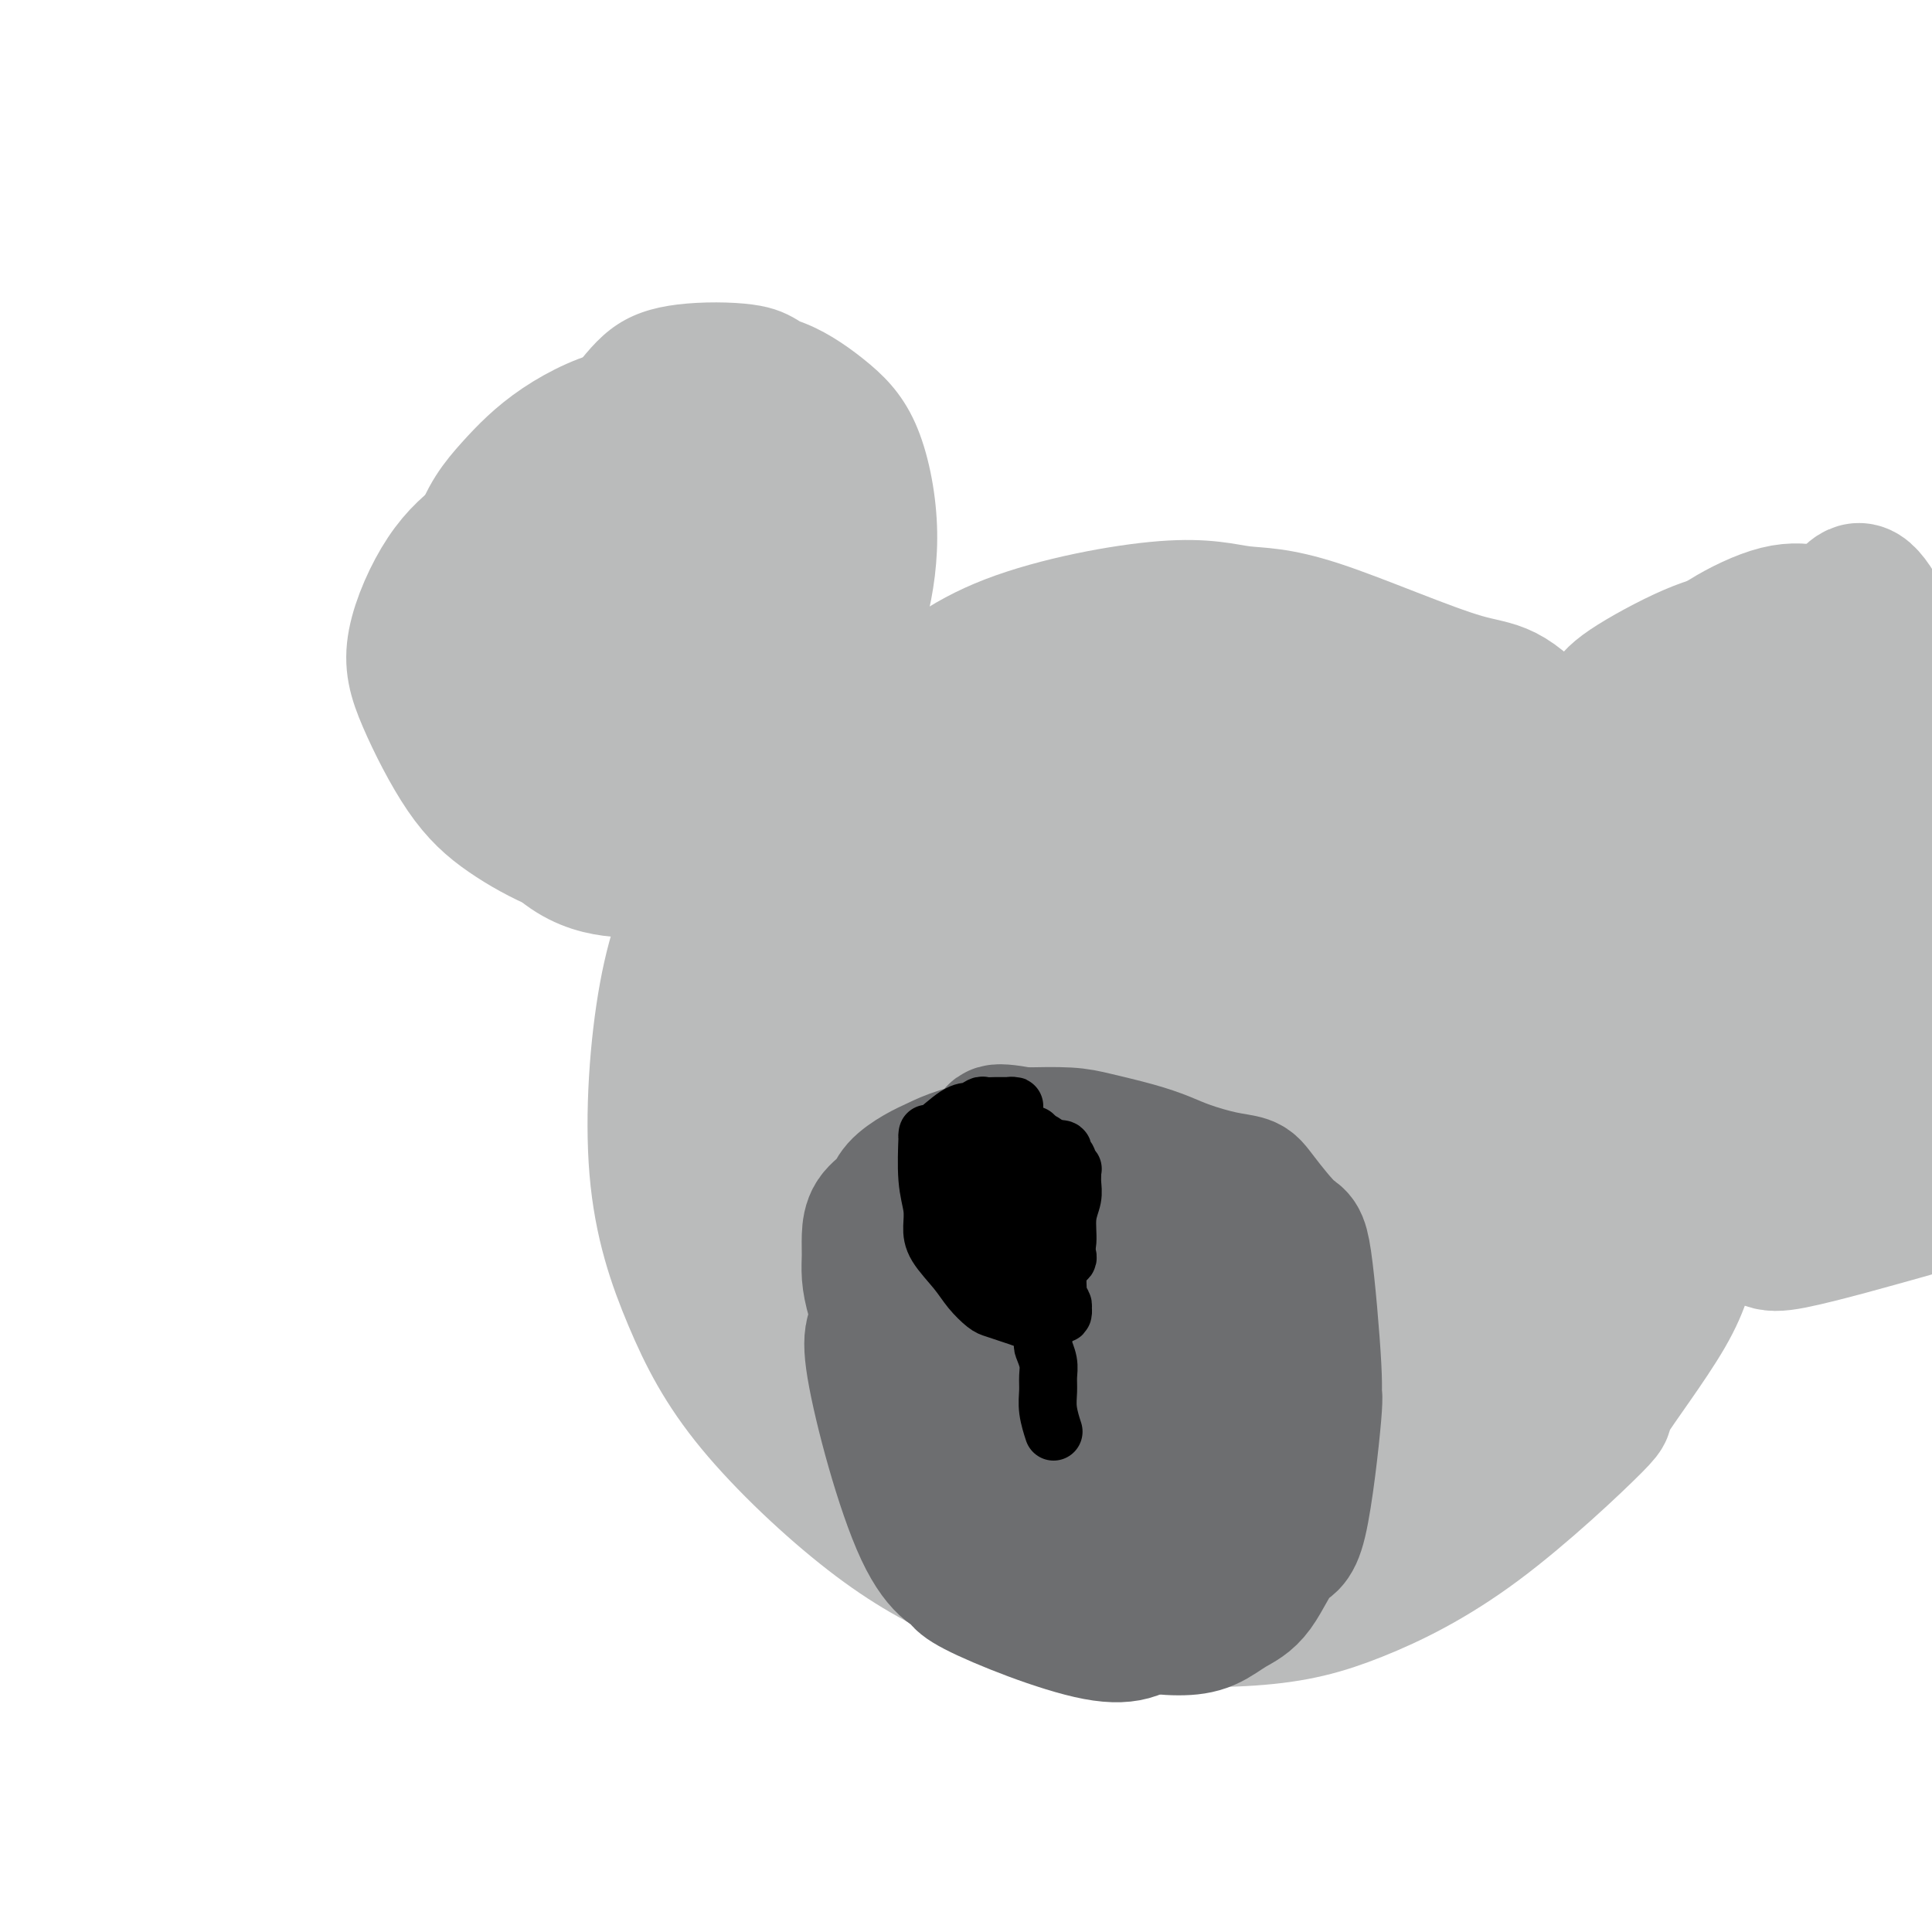 <svg viewBox='0 0 400 400' version='1.1' xmlns='http://www.w3.org/2000/svg' xmlns:xlink='http://www.w3.org/1999/xlink'><g fill='none' stroke='#BABBBB' stroke-width='12' stroke-linecap='round' stroke-linejoin='round'><path d='M172,79c-0.202,-0.365 -0.403,-0.731 -2,-2c-1.597,-1.269 -4.588,-3.442 -7,-5c-2.412,-1.558 -4.245,-2.502 -8,-3c-3.755,-0.498 -9.431,-0.551 -14,0c-4.569,0.551 -8.031,1.707 -11,4c-2.969,2.293 -5.446,5.725 -8,9c-2.554,3.275 -5.185,6.393 -7,13c-1.815,6.607 -2.815,16.703 -3,24c-0.185,7.297 0.446,11.796 2,16c1.554,4.204 4.030,8.113 8,12c3.970,3.887 9.432,7.753 14,10c4.568,2.247 8.242,2.876 12,3c3.758,0.124 7.602,-0.255 12,-2c4.398,-1.745 9.352,-4.855 13,-8c3.648,-3.145 5.990,-6.327 8,-10c2.010,-3.673 3.689,-7.839 5,-13c1.311,-5.161 2.256,-11.319 2,-18c-0.256,-6.681 -1.711,-13.886 -4,-19c-2.289,-5.114 -5.411,-8.137 -9,-11c-3.589,-2.863 -7.645,-5.565 -12,-7c-4.355,-1.435 -9.010,-1.603 -13,-2c-3.990,-0.397 -7.316,-1.024 -13,2c-5.684,3.024 -13.727,9.699 -19,16c-5.273,6.301 -7.774,12.229 -9,18c-1.226,5.771 -1.175,11.386 -1,15c0.175,3.614 0.473,5.229 3,10c2.527,4.771 7.282,12.698 11,18c3.718,5.302 6.399,7.978 10,10c3.601,2.022 8.123,3.391 12,4c3.877,0.609 7.108,0.460 11,-1c3.892,-1.460 8.446,-4.230 13,-7'/><path d='M168,155c4.112,-4.378 7.891,-11.821 10,-18c2.109,-6.179 2.546,-11.092 3,-15c0.454,-3.908 0.925,-6.810 1,-11c0.075,-4.190 -0.245,-9.670 -2,-15c-1.755,-5.330 -4.945,-10.512 -8,-14c-3.055,-3.488 -5.973,-5.281 -9,-7c-3.027,-1.719 -6.161,-3.365 -11,-3c-4.839,0.365 -11.382,2.739 -16,5c-4.618,2.261 -7.312,4.408 -10,7c-2.688,2.592 -5.369,5.629 -7,11c-1.631,5.371 -2.211,13.077 -2,19c0.211,5.923 1.214,10.063 3,14c1.786,3.937 4.357,7.671 8,11c3.643,3.329 8.360,6.254 12,8c3.640,1.746 6.203,2.313 10,2c3.797,-0.313 8.829,-1.508 13,-4c4.171,-2.492 7.482,-6.283 10,-12c2.518,-5.717 4.242,-13.360 5,-18c0.758,-4.640 0.551,-6.276 0,-10c-0.551,-3.724 -1.446,-9.535 -3,-14c-1.554,-4.465 -3.767,-7.584 -6,-10c-2.233,-2.416 -4.487,-4.129 -9,-4c-4.513,0.129 -11.284,2.100 -17,7c-5.716,4.900 -10.377,12.728 -13,18c-2.623,5.272 -3.207,7.986 -4,12c-0.793,4.014 -1.795,9.328 -1,15c0.795,5.672 3.387,11.702 6,15c2.613,3.298 5.247,3.863 8,4c2.753,0.137 5.626,-0.156 8,-1c2.374,-0.844 4.250,-2.241 6,-6c1.750,-3.759 3.375,-9.879 5,-16'/><path d='M158,125c1.086,-5.494 1.300,-11.230 1,-16c-0.300,-4.770 -1.116,-8.575 -2,-11c-0.884,-2.425 -1.836,-3.470 -3,-5c-1.164,-1.530 -2.538,-3.544 -4,-5c-1.462,-1.456 -3.011,-2.353 -5,-1c-1.989,1.353 -4.418,4.955 -6,9c-1.582,4.045 -2.319,8.535 -3,13c-0.681,4.465 -1.307,8.907 -1,14c0.307,5.093 1.548,10.836 3,14c1.452,3.164 3.114,3.749 5,4c1.886,0.251 3.996,0.169 6,-2c2.004,-2.169 3.903,-6.426 5,-9c1.097,-2.574 1.394,-3.464 1,-9c-0.394,-5.536 -1.477,-15.719 -2,-20c-0.523,-4.281 -0.484,-2.659 -1,-3c-0.516,-0.341 -1.585,-2.646 -3,-4c-1.415,-1.354 -3.174,-1.758 -5,0c-1.826,1.758 -3.717,5.676 -5,9c-1.283,3.324 -1.958,6.053 -2,11c-0.042,4.947 0.549,12.110 1,16c0.451,3.890 0.763,4.506 2,5c1.237,0.494 3.397,0.867 5,0c1.603,-0.867 2.647,-2.972 4,-6c1.353,-3.028 3.015,-6.978 4,-11c0.985,-4.022 1.291,-8.117 2,-13c0.709,-4.883 1.819,-10.555 2,-14c0.181,-3.445 -0.568,-4.663 -1,-6c-0.432,-1.337 -0.547,-2.792 -1,-2c-0.453,0.792 -1.245,3.831 -2,7c-0.755,3.169 -1.472,6.469 -2,10c-0.528,3.531 -0.865,7.295 -1,11c-0.135,3.705 -0.067,7.353 0,11'/><path d='M150,122c0.139,4.547 0.985,4.914 2,5c1.015,0.086 2.198,-0.111 3,-1c0.802,-0.889 1.223,-2.472 2,-4c0.777,-1.528 1.909,-3.002 3,-6c1.091,-2.998 2.140,-7.518 3,-11c0.860,-3.482 1.530,-5.924 2,-8c0.470,-2.076 0.740,-3.786 0,-6c-0.740,-2.214 -2.489,-4.933 -4,-6c-1.511,-1.067 -2.784,-0.482 -4,0c-1.216,0.482 -2.375,0.861 -4,4c-1.625,3.139 -3.717,9.039 -5,14c-1.283,4.961 -1.759,8.984 -2,13c-0.241,4.016 -0.248,8.025 1,11c1.248,2.975 3.750,4.914 5,8c1.250,3.086 1.248,7.317 5,-1c3.752,-8.317 11.256,-29.182 14,-37c2.744,-7.818 0.726,-2.588 0,-3c-0.726,-0.412 -0.160,-6.467 0,-9c0.160,-2.533 -0.087,-1.543 -1,0c-0.913,1.543 -2.493,3.639 -4,7c-1.507,3.361 -2.941,7.986 -4,13c-1.059,5.014 -1.743,10.416 -2,16c-0.257,5.584 -0.087,11.350 1,15c1.087,3.650 3.090,5.184 4,6c0.910,0.816 0.727,0.915 1,1c0.273,0.085 1.001,0.157 2,-1c0.999,-1.157 2.269,-3.542 3,-6c0.731,-2.458 0.923,-4.988 1,-9c0.077,-4.012 0.038,-9.506 0,-15'/><path d='M172,112c-0.361,-6.293 -1.762,-10.025 -3,-13c-1.238,-2.975 -2.313,-5.195 -4,-7c-1.687,-1.805 -3.987,-3.197 -6,-4c-2.013,-0.803 -3.739,-1.018 -6,-1c-2.261,0.018 -5.056,0.270 -8,2c-2.944,1.730 -6.037,4.937 -8,8c-1.963,3.063 -2.794,5.982 -3,9c-0.206,3.018 0.215,6.136 1,9c0.785,2.864 1.936,5.474 3,7c1.064,1.526 2.043,1.967 3,2c0.957,0.033 1.892,-0.340 3,-1c1.108,-0.660 2.389,-1.605 3,-4c0.611,-2.395 0.552,-6.241 0,-9c-0.552,-2.759 -1.598,-4.433 -2,-7c-0.402,-2.567 -0.160,-6.028 -3,-6c-2.840,0.028 -8.761,3.543 -11,5c-2.239,1.457 -0.795,0.854 0,3c0.795,2.146 0.941,7.042 1,9c0.059,1.958 0.029,0.979 0,0'/></g>
<g fill='none' stroke='#BABBBB' stroke-width='28' stroke-linecap='round' stroke-linejoin='round'><path d='M290,177c-0.129,-0.929 -0.258,-1.858 -1,-3c-0.742,-1.142 -2.096,-2.497 -4,-5c-1.904,-2.503 -4.356,-6.155 -7,-9c-2.644,-2.845 -5.480,-4.882 -9,-7c-3.520,-2.118 -7.724,-4.316 -12,-6c-4.276,-1.684 -8.622,-2.853 -16,-3c-7.378,-0.147 -17.786,0.729 -25,2c-7.214,1.271 -11.235,2.939 -17,6c-5.765,3.061 -13.275,7.516 -19,15c-5.725,7.484 -9.666,17.998 -12,24c-2.334,6.002 -3.062,7.493 -3,17c0.062,9.507 0.913,27.030 3,40c2.087,12.970 5.411,21.388 9,29c3.589,7.612 7.442,14.419 14,21c6.558,6.581 15.820,12.936 24,17c8.180,4.064 15.278,5.837 22,7c6.722,1.163 13.069,1.715 22,0c8.931,-1.715 20.447,-5.697 28,-9c7.553,-3.303 11.145,-5.927 18,-13c6.855,-7.073 16.974,-18.596 22,-24c5.026,-5.404 4.958,-4.688 8,-12c3.042,-7.312 9.194,-22.652 12,-32c2.806,-9.348 2.267,-12.704 1,-17c-1.267,-4.296 -3.260,-9.531 -6,-15c-2.740,-5.469 -6.226,-11.172 -10,-16c-3.774,-4.828 -7.836,-8.781 -15,-14c-7.164,-5.219 -17.431,-11.702 -25,-16c-7.569,-4.298 -12.441,-6.410 -22,-9c-9.559,-2.590 -23.804,-5.659 -34,-7c-10.196,-1.341 -16.342,-0.955 -25,1c-8.658,1.955 -19.829,5.477 -31,9'/><path d='M180,148c-8.094,3.896 -12.830,9.137 -18,15c-5.170,5.863 -10.775,12.347 -15,19c-4.225,6.653 -7.070,13.475 -9,24c-1.930,10.525 -2.944,24.753 -2,36c0.944,11.247 3.845,19.514 7,27c3.155,7.486 6.562,14.191 13,22c6.438,7.809 15.906,16.723 24,23c8.094,6.277 14.812,9.917 22,13c7.188,3.083 14.845,5.611 25,7c10.155,1.389 22.808,1.641 32,1c9.192,-0.641 14.924,-2.175 22,-5c7.076,-2.825 15.496,-6.941 25,-14c9.504,-7.059 20.092,-17.063 24,-21c3.908,-3.937 1.138,-1.809 3,-5c1.862,-3.191 8.357,-11.701 12,-18c3.643,-6.299 4.433,-10.385 5,-15c0.567,-4.615 0.910,-9.757 0,-18c-0.910,-8.243 -3.072,-19.587 -6,-28c-2.928,-8.413 -6.622,-13.895 -10,-20c-3.378,-6.105 -6.441,-12.835 -13,-20c-6.559,-7.165 -16.615,-14.767 -25,-20c-8.385,-5.233 -15.100,-8.098 -22,-11c-6.900,-2.902 -13.986,-5.842 -24,-7c-10.014,-1.158 -22.958,-0.536 -33,1c-10.042,1.536 -17.182,3.984 -24,7c-6.818,3.016 -13.313,6.598 -20,13c-6.687,6.402 -13.565,15.624 -19,26c-5.435,10.376 -9.426,21.905 -11,31c-1.574,9.095 -0.732,15.756 0,22c0.732,6.244 1.352,12.070 5,19c3.648,6.930 10.324,14.965 17,23'/><path d='M165,275c7.207,7.459 16.726,14.607 25,20c8.274,5.393 15.304,9.033 23,12c7.696,2.967 16.060,5.263 24,6c7.940,0.737 15.458,-0.085 23,-1c7.542,-0.915 15.110,-1.923 22,-4c6.890,-2.077 13.103,-5.225 19,-8c5.897,-2.775 11.479,-5.178 18,-10c6.521,-4.822 13.982,-12.062 19,-17c5.018,-4.938 7.592,-7.575 11,-13c3.408,-5.425 7.648,-13.639 9,-21c1.352,-7.361 -0.185,-13.868 1,-18c1.185,-4.132 5.091,-5.890 -2,-19c-7.091,-13.110 -25.179,-37.573 -35,-49c-9.821,-11.427 -11.374,-9.816 -19,-12c-7.626,-2.184 -21.324,-8.161 -30,-11c-8.676,-2.839 -12.331,-2.541 -16,-3c-3.669,-0.459 -7.352,-1.677 -16,-1c-8.648,0.677 -22.262,3.248 -32,7c-9.738,3.752 -15.601,8.687 -21,14c-5.399,5.313 -10.335,11.006 -15,21c-4.665,9.994 -9.060,24.291 -11,36c-1.940,11.709 -1.427,20.832 -1,29c0.427,8.168 0.766,15.382 5,25c4.234,9.618 12.364,21.641 19,29c6.636,7.359 11.780,10.054 18,13c6.220,2.946 13.518,6.143 21,8c7.482,1.857 15.150,2.374 22,2c6.850,-0.374 12.883,-1.639 20,-5c7.117,-3.361 15.319,-8.817 21,-14c5.681,-5.183 8.840,-10.091 12,-15'/><path d='M299,276c4.401,-8.628 9.403,-22.698 12,-32c2.597,-9.302 2.789,-13.838 2,-20c-0.789,-6.162 -2.558,-13.952 -4,-19c-1.442,-5.048 -2.555,-7.355 -5,-11c-2.445,-3.645 -6.220,-8.628 -13,-12c-6.780,-3.372 -16.566,-5.132 -24,-6c-7.434,-0.868 -12.517,-0.843 -21,3c-8.483,3.843 -20.366,11.505 -28,18c-7.634,6.495 -11.020,11.823 -15,21c-3.980,9.177 -8.553,22.204 -10,32c-1.447,9.796 0.233,16.360 2,22c1.767,5.640 3.620,10.356 7,14c3.380,3.644 8.287,6.216 12,7c3.713,0.784 6.231,-0.222 9,-1c2.769,-0.778 5.788,-1.330 10,-4c4.212,-2.670 9.618,-7.457 13,-12c3.382,-4.543 4.740,-8.840 7,-15c2.260,-6.160 5.422,-14.182 6,-24c0.578,-9.818 -1.427,-21.432 0,-28c1.427,-6.568 6.285,-8.089 -2,-12c-8.285,-3.911 -29.715,-10.212 -38,-12c-8.285,-1.788 -3.427,0.937 -3,4c0.427,3.063 -3.577,6.464 -6,10c-2.423,3.536 -3.266,7.206 -4,13c-0.734,5.794 -1.360,13.713 -1,22c0.360,8.287 1.705,16.943 7,22c5.295,5.057 14.541,6.515 20,6c5.459,-0.515 7.131,-3.004 10,-8c2.869,-4.996 6.934,-12.498 11,-20'/><path d='M253,234c3.312,-10.552 6.093,-26.933 7,-38c0.907,-11.067 -0.061,-16.819 -1,-21c-0.939,-4.181 -1.850,-6.791 -4,-11c-2.150,-4.209 -5.541,-10.019 -13,-10c-7.459,0.019 -18.988,5.866 -25,10c-6.012,4.134 -6.508,6.555 -9,12c-2.492,5.445 -6.979,13.913 -10,22c-3.021,8.087 -4.575,15.791 -4,27c0.575,11.209 3.280,25.921 5,34c1.720,8.079 2.457,9.526 6,13c3.543,3.474 9.893,8.977 15,11c5.107,2.023 8.972,0.568 13,-1c4.028,-1.568 8.218,-3.247 13,-7c4.782,-3.753 10.156,-9.578 14,-15c3.844,-5.422 6.157,-10.439 8,-16c1.843,-5.561 3.215,-11.666 6,-18c2.785,-6.334 6.982,-12.899 3,-24c-3.982,-11.101 -16.144,-26.740 -21,-33c-4.856,-6.260 -2.407,-3.143 -4,-2c-1.593,1.143 -7.229,0.310 -11,0c-3.771,-0.310 -5.678,-0.098 -11,3c-5.322,3.098 -14.060,9.080 -20,14c-5.940,4.920 -9.081,8.776 -11,18c-1.919,9.224 -2.616,23.814 -3,32c-0.384,8.186 -0.457,9.968 3,17c3.457,7.032 10.443,19.313 16,26c5.557,6.687 9.685,7.781 14,9c4.315,1.219 8.816,2.564 14,2c5.184,-0.564 11.049,-3.036 15,-6c3.951,-2.964 5.986,-6.418 8,-11c2.014,-4.582 4.007,-10.291 6,-16'/><path d='M272,255c3.098,-10.229 3.844,-22.300 4,-30c0.156,-7.700 -0.277,-11.029 -2,-17c-1.723,-5.971 -4.735,-14.585 -8,-20c-3.265,-5.415 -6.782,-7.633 -11,-8c-4.218,-0.367 -9.137,1.115 -12,2c-2.863,0.885 -3.672,1.173 -7,6c-3.328,4.827 -9.177,14.194 -12,23c-2.823,8.806 -2.620,17.049 -3,22c-0.380,4.951 -1.345,6.608 2,14c3.345,7.392 10.998,20.519 16,27c5.002,6.481 7.354,6.315 12,6c4.646,-0.315 11.586,-0.778 17,-3c5.414,-2.222 9.303,-6.202 13,-10c3.697,-3.798 7.201,-7.413 9,-15c1.799,-7.587 1.891,-19.146 5,-26c3.109,-6.854 9.234,-9.004 -2,-21c-11.234,-11.996 -39.828,-33.840 -51,-42c-11.172,-8.160 -4.921,-2.637 -7,1c-2.079,3.637 -12.486,5.389 -20,9c-7.514,3.611 -12.133,9.080 -17,17c-4.867,7.920 -9.981,18.291 -12,27c-2.019,8.709 -0.943,15.757 0,21c0.943,5.243 1.753,8.680 4,13c2.247,4.320 5.932,9.522 12,14c6.068,4.478 14.521,8.230 21,10c6.479,1.770 10.985,1.557 18,0c7.015,-1.557 16.540,-4.459 23,-7c6.460,-2.541 9.855,-4.723 15,-9c5.145,-4.277 12.042,-10.651 16,-15c3.958,-4.349 4.979,-6.675 6,-9'/><path d='M301,235c4.507,-9.866 4.775,-22.531 4,-30c-0.775,-7.469 -2.592,-9.741 -5,-12c-2.408,-2.259 -5.405,-4.504 -9,-5c-3.595,-0.496 -7.788,0.756 -12,3c-4.212,2.244 -8.444,5.479 -12,10c-3.556,4.521 -6.437,10.327 -9,16c-2.563,5.673 -4.810,11.215 -6,18c-1.190,6.785 -1.325,14.815 -1,20c0.325,5.185 1.109,7.526 3,9c1.891,1.474 4.887,2.082 7,2c2.113,-0.082 3.341,-0.855 5,-2c1.659,-1.145 3.747,-2.660 6,-6c2.253,-3.340 4.670,-8.503 6,-12c1.330,-3.497 1.573,-5.329 1,-9c-0.573,-3.671 -1.962,-9.181 -3,-12c-1.038,-2.819 -1.725,-2.948 -2,-3c-0.275,-0.052 -0.137,-0.026 0,0'/><path d='M145,107c-0.458,-1.006 -0.915,-2.011 -2,-3c-1.085,-0.989 -2.796,-1.961 -5,-3c-2.204,-1.039 -4.900,-2.145 -7,-3c-2.100,-0.855 -3.602,-1.460 -7,0c-3.398,1.460 -8.690,4.983 -12,9c-3.310,4.017 -4.636,8.527 -6,13c-1.364,4.473 -2.766,8.908 -2,14c0.766,5.092 3.699,10.840 6,15c2.301,4.160 3.968,6.730 7,9c3.032,2.270 7.429,4.240 11,5c3.571,0.760 6.317,0.312 9,-1c2.683,-1.312 5.304,-3.486 8,-7c2.696,-3.514 5.467,-8.368 7,-13c1.533,-4.632 1.828,-9.043 2,-13c0.172,-3.957 0.219,-7.461 -1,-13c-1.219,-5.539 -3.706,-13.111 -6,-18c-2.294,-4.889 -4.397,-7.093 -7,-9c-2.603,-1.907 -5.707,-3.517 -10,-3c-4.293,0.517 -9.774,3.159 -14,6c-4.226,2.841 -7.195,5.880 -10,9c-2.805,3.120 -5.445,6.320 -7,12c-1.555,5.680 -2.026,13.841 -2,20c0.026,6.159 0.548,10.316 2,15c1.452,4.684 3.833,9.896 7,15c3.167,5.104 7.119,10.102 11,13c3.881,2.898 7.691,3.698 11,4c3.309,0.302 6.116,0.106 10,-1c3.884,-1.106 8.845,-3.121 12,-6c3.155,-2.879 4.503,-6.621 6,-10c1.497,-3.379 3.142,-6.394 4,-11c0.858,-4.606 0.929,-10.803 1,-17'/><path d='M161,135c-0.327,-5.392 -1.646,-10.371 -4,-15c-2.354,-4.629 -5.743,-8.908 -9,-12c-3.257,-3.092 -6.381,-4.996 -10,-6c-3.619,-1.004 -7.731,-1.108 -12,-1c-4.269,0.108 -8.694,0.428 -13,2c-4.306,1.572 -8.493,4.396 -12,7c-3.507,2.604 -6.334,4.988 -9,9c-2.666,4.012 -5.172,9.651 -6,14c-0.828,4.349 0.023,7.406 2,12c1.977,4.594 5.079,10.724 8,15c2.921,4.276 5.660,6.699 9,9c3.340,2.301 7.281,4.482 11,6c3.719,1.518 7.217,2.373 12,3c4.783,0.627 10.851,1.026 15,1c4.149,-0.026 6.380,-0.477 9,-2c2.620,-1.523 5.630,-4.120 8,-6c2.370,-1.880 4.100,-3.045 5,-4c0.900,-0.955 0.972,-1.702 1,-2c0.028,-0.298 0.014,-0.149 0,0'/><path d='M336,175c-0.209,-0.777 -0.417,-1.553 -1,-2c-0.583,-0.447 -1.540,-0.564 -1,-3c0.540,-2.436 2.578,-7.189 4,-11c1.422,-3.811 2.227,-6.679 4,-10c1.773,-3.321 4.515,-7.096 7,-10c2.485,-2.904 4.713,-4.937 8,-7c3.287,-2.063 7.632,-4.157 11,-5c3.368,-0.843 5.759,-0.436 8,0c2.241,0.436 4.331,0.899 7,3c2.669,2.101 5.915,5.839 8,10c2.085,4.161 3.008,8.743 4,13c0.992,4.257 2.052,8.188 3,14c0.948,5.812 1.785,13.505 2,19c0.215,5.495 -0.193,8.790 -1,12c-0.807,3.210 -2.015,6.333 -5,10c-2.985,3.667 -7.749,7.876 -11,11c-3.251,3.124 -4.990,5.161 -9,7c-4.010,1.839 -10.290,3.478 -15,4c-4.710,0.522 -7.850,-0.073 -11,-1c-3.150,-0.927 -6.309,-2.188 -9,-4c-2.691,-1.812 -4.915,-4.177 -7,-8c-2.085,-3.823 -4.033,-9.104 -5,-13c-0.967,-3.896 -0.954,-6.408 0,-10c0.954,-3.592 2.850,-8.264 5,-12c2.150,-3.736 4.555,-6.537 7,-9c2.445,-2.463 4.929,-4.587 9,-7c4.071,-2.413 9.729,-5.113 14,-7c4.271,-1.887 7.155,-2.959 10,-4c2.845,-1.041 5.651,-2.049 9,-2c3.349,0.049 7.243,1.157 10,3c2.757,1.843 4.379,4.422 6,7'/><path d='M397,163c1.966,4.673 3.882,12.855 5,17c1.118,4.145 1.437,4.254 0,8c-1.437,3.746 -4.632,11.128 -6,15c-1.368,3.872 -0.909,4.235 -3,7c-2.091,2.765 -6.730,7.932 -10,11c-3.270,3.068 -5.170,4.036 -7,5c-1.830,0.964 -3.591,1.923 -5,2c-1.409,0.077 -2.466,-0.730 -3,-2c-0.534,-1.270 -0.544,-3.004 0,-5c0.544,-1.996 1.643,-4.254 3,-7c1.357,-2.746 2.973,-5.980 5,-9c2.027,-3.020 4.464,-5.828 7,-10c2.536,-4.172 5.171,-9.710 7,-15c1.829,-5.290 2.852,-10.334 5,-14c2.148,-3.666 5.420,-5.956 4,-14c-1.420,-8.044 -7.532,-21.842 -11,-27c-3.468,-5.158 -4.293,-1.674 -7,0c-2.707,1.674 -7.297,1.539 -12,3c-4.703,1.461 -9.517,4.516 -15,9c-5.483,4.484 -11.633,10.395 -14,13c-2.367,2.605 -0.952,1.903 -2,3c-1.048,1.097 -4.558,3.994 -7,6c-2.442,2.006 -3.814,3.121 -5,4c-1.186,0.879 -2.184,1.523 -3,2c-0.816,0.477 -1.450,0.787 -1,-1c0.450,-1.787 1.982,-5.672 4,-9c2.018,-3.328 4.520,-6.098 6,-8c1.480,-1.902 1.937,-2.935 5,-5c3.063,-2.065 8.732,-5.161 13,-7c4.268,-1.839 7.134,-2.419 10,-3'/><path d='M360,132c7.765,-1.811 15.679,-1.337 21,0c5.321,1.337 8.050,3.539 10,5c1.950,1.461 3.123,2.181 5,7c1.877,4.819 4.460,13.736 5,22c0.540,8.264 -0.964,15.875 -2,22c-1.036,6.125 -1.606,10.763 -3,16c-1.394,5.237 -3.613,11.073 -6,16c-2.387,4.927 -4.943,8.946 -8,12c-3.057,3.054 -6.616,5.144 -10,7c-3.384,1.856 -6.594,3.477 -11,4c-4.406,0.523 -10.006,-0.053 -14,-1c-3.994,-0.947 -6.380,-2.264 -9,-5c-2.620,-2.736 -5.475,-6.890 -6,-10c-0.525,-3.110 1.278,-5.174 2,-6c0.722,-0.826 0.361,-0.413 0,0'/><path d='M358,155c-0.060,-0.109 -0.121,-0.217 -1,1c-0.879,1.217 -2.577,3.761 -4,6c-1.423,2.239 -2.571,4.174 -3,6c-0.429,1.826 -0.138,3.543 1,8c1.138,4.457 3.123,11.654 5,16c1.877,4.346 3.644,5.842 5,7c1.356,1.158 2.299,1.979 4,2c1.701,0.021 4.160,-0.759 6,-2c1.840,-1.241 3.062,-2.944 4,-5c0.938,-2.056 1.594,-4.464 2,-8c0.406,-3.536 0.564,-8.199 0,-12c-0.564,-3.801 -1.850,-6.741 -4,-9c-2.150,-2.259 -5.164,-3.837 -8,-4c-2.836,-0.163 -5.493,1.088 -8,4c-2.507,2.912 -4.863,7.484 -7,12c-2.137,4.516 -4.053,8.977 -5,16c-0.947,7.023 -0.924,16.610 0,23c0.924,6.390 2.750,9.583 5,12c2.250,2.417 4.925,4.058 7,4c2.075,-0.058 3.549,-1.817 6,-5c2.451,-3.183 5.879,-7.791 8,-12c2.121,-4.209 2.936,-8.018 4,-12c1.064,-3.982 2.378,-8.137 3,-12c0.622,-3.863 0.552,-7.433 0,-13c-0.552,-5.567 -1.584,-13.132 -3,-18c-1.416,-4.868 -3.214,-7.039 -5,-9c-1.786,-1.961 -3.559,-3.714 -7,-3c-3.441,0.714 -8.549,3.893 -12,8c-3.451,4.107 -5.245,9.142 -7,14c-1.755,4.858 -3.473,9.539 -4,17c-0.527,7.461 0.135,17.703 2,25c1.865,7.297 4.932,11.648 8,16'/><path d='M350,228c3.516,4.970 8.305,9.397 12,11c3.695,1.603 6.295,0.384 9,-1c2.705,-1.384 5.513,-2.932 9,-6c3.487,-3.068 7.651,-7.656 11,-11c3.349,-3.344 5.882,-5.443 8,-8c2.118,-2.557 3.822,-5.573 5,-8c1.178,-2.427 1.828,-4.266 2,-8c0.172,-3.734 -0.136,-9.362 -1,-14c-0.864,-4.638 -2.283,-8.287 -5,-14c-2.717,-5.713 -6.732,-13.489 -10,-19c-3.268,-5.511 -5.791,-8.758 -9,-11c-3.209,-2.242 -7.105,-3.478 -12,-3c-4.895,0.478 -10.788,2.669 -15,5c-4.212,2.331 -6.744,4.800 -11,9c-4.256,4.200 -10.235,10.129 -14,15c-3.765,4.871 -5.317,8.683 -6,13c-0.683,4.317 -0.498,9.138 0,14c0.498,4.862 1.310,9.764 4,17c2.690,7.236 7.259,16.805 14,25c6.741,8.195 15.653,15.014 20,19c4.347,3.986 4.130,5.137 10,4c5.870,-1.137 17.828,-4.562 23,-6c5.172,-1.438 3.557,-0.890 5,-6c1.443,-5.110 5.945,-15.879 8,-22c2.055,-6.121 1.664,-7.595 2,-10c0.336,-2.405 1.399,-5.741 2,-12c0.601,-6.259 0.741,-15.442 0,-22c-0.741,-6.558 -2.364,-10.490 -4,-14c-1.636,-3.510 -3.287,-6.599 -7,-9c-3.713,-2.401 -9.490,-4.115 -14,-5c-4.510,-0.885 -7.755,-0.943 -11,-1'/><path d='M375,150c-5.747,-1.004 -7.615,-0.514 -12,0c-4.385,0.514 -11.287,1.052 -16,2c-4.713,0.948 -7.235,2.306 -10,4c-2.765,1.694 -5.771,3.723 -8,8c-2.229,4.277 -3.680,10.804 -4,17c-0.320,6.196 0.492,12.063 2,18c1.508,5.937 3.713,11.944 8,19c4.287,7.056 10.658,15.162 16,20c5.342,4.838 9.656,6.408 14,8c4.344,1.592 8.718,3.207 14,3c5.282,-0.207 11.471,-2.237 16,-5c4.529,-2.763 7.397,-6.258 10,-10c2.603,-3.742 4.942,-7.731 8,-12c3.058,-4.269 6.837,-8.817 7,-20c0.163,-11.183 -3.289,-29.003 -5,-36c-1.711,-6.997 -1.679,-3.173 -2,-3c-0.321,0.173 -0.993,-3.304 -7,-5c-6.007,-1.696 -17.348,-1.610 -26,0c-8.652,1.610 -14.615,4.746 -17,6c-2.385,1.254 -1.193,0.627 0,0'/><path d='M308,180c-1.837,0.453 -3.674,0.905 -8,1c-4.326,0.095 -11.140,-0.169 -16,0c-4.860,0.169 -7.766,0.769 -11,1c-3.234,0.231 -6.797,0.092 -12,2c-5.203,1.908 -12.045,5.863 -17,10c-4.955,4.137 -8.024,8.458 -11,13c-2.976,4.542 -5.861,9.306 -8,14c-2.139,4.694 -3.533,9.318 -3,15c0.533,5.682 2.994,12.422 5,17c2.006,4.578 3.557,6.995 7,9c3.443,2.005 8.777,3.599 13,3c4.223,-0.599 7.335,-3.390 10,-6c2.665,-2.610 4.882,-5.040 7,-10c2.118,-4.960 4.136,-12.452 6,-17c1.864,-4.548 3.575,-6.154 1,-13c-2.575,-6.846 -9.434,-18.934 -12,-23c-2.566,-4.066 -0.839,-0.112 -2,1c-1.161,1.112 -5.211,-0.620 -6,13c-0.789,13.620 1.684,42.592 3,54c1.316,11.408 1.476,5.252 3,6c1.524,0.748 4.411,8.402 8,13c3.589,4.598 7.881,6.142 12,5c4.119,-1.142 8.064,-4.969 11,-10c2.936,-5.031 4.861,-11.264 6,-15c1.139,-3.736 1.490,-4.973 2,-12c0.510,-7.027 1.178,-19.842 1,-29c-0.178,-9.158 -1.202,-14.658 -3,-20c-1.798,-5.342 -4.371,-10.526 -8,-13c-3.629,-2.474 -8.315,-2.237 -13,-2'/><path d='M273,187c-4.942,2.216 -10.797,8.757 -15,15c-4.203,6.243 -6.754,12.187 -9,18c-2.246,5.813 -4.187,11.495 -4,21c0.187,9.505 2.501,22.834 4,30c1.499,7.166 2.183,8.169 6,13c3.817,4.831 10.766,13.488 16,17c5.234,3.512 8.754,1.878 12,1c3.246,-0.878 6.218,-1.000 11,-6c4.782,-5.000 11.376,-14.880 15,-20c3.624,-5.120 4.280,-5.482 6,-8c1.720,-2.518 4.506,-7.194 6,-13c1.494,-5.806 1.697,-12.742 2,-18c0.303,-5.258 0.707,-8.837 -1,-13c-1.707,-4.163 -5.526,-8.910 -8,-12c-2.474,-3.090 -3.602,-4.524 -8,0c-4.398,4.524 -12.065,15.006 -15,19c-2.935,3.994 -1.137,1.499 -1,5c0.137,3.501 -1.388,12.999 -2,18c-0.612,5.001 -0.313,5.505 1,8c1.313,2.495 3.639,6.981 6,9c2.361,2.019 4.756,1.571 7,1c2.244,-0.571 4.337,-1.264 7,-4c2.663,-2.736 5.896,-7.516 8,-12c2.104,-4.484 3.079,-8.672 4,-13c0.921,-4.328 1.787,-8.798 1,-15c-0.787,-6.202 -3.227,-14.138 -6,-20c-2.773,-5.862 -5.878,-9.651 -9,-13c-3.122,-3.349 -6.262,-6.259 -12,-8c-5.738,-1.741 -14.074,-2.312 -20,-2c-5.926,0.312 -9.442,1.507 -15,5c-5.558,3.493 -13.160,9.284 -18,14c-4.840,4.716 -6.920,8.358 -9,12'/><path d='M233,216c-5.472,6.890 -5.652,11.115 -6,15c-0.348,3.885 -0.863,7.431 0,14c0.863,6.569 3.104,16.163 4,20c0.896,3.837 0.448,1.919 0,0'/></g>
<g fill='none' stroke='#6D6E70' stroke-width='28' stroke-linecap='round' stroke-linejoin='round'><path d='M204,249c-0.912,-0.262 -1.824,-0.525 -3,0c-1.176,0.525 -2.615,1.837 -4,3c-1.385,1.163 -2.715,2.178 -4,5c-1.285,2.822 -2.527,7.453 -3,11c-0.473,3.547 -0.179,6.011 0,9c0.179,2.989 0.243,6.503 2,11c1.757,4.497 5.206,9.976 8,14c2.794,4.024 4.931,6.592 8,9c3.069,2.408 7.070,4.655 10,6c2.930,1.345 4.790,1.787 7,2c2.210,0.213 4.771,0.197 7,0c2.229,-0.197 4.127,-0.574 6,-2c1.873,-1.426 3.720,-3.901 5,-6c1.280,-2.099 1.991,-3.821 3,-6c1.009,-2.179 2.315,-4.816 3,-7c0.685,-2.184 0.750,-3.916 1,-6c0.250,-2.084 0.683,-4.519 1,-7c0.317,-2.481 0.516,-5.009 0,-8c-0.516,-2.991 -1.746,-6.444 -3,-10c-1.254,-3.556 -2.532,-7.216 -4,-10c-1.468,-2.784 -3.128,-4.694 -5,-6c-1.872,-1.306 -3.958,-2.010 -6,-3c-2.042,-0.990 -4.040,-2.268 -7,-3c-2.960,-0.732 -6.884,-0.918 -10,-1c-3.116,-0.082 -5.426,-0.060 -8,0c-2.574,0.060 -5.412,0.157 -8,1c-2.588,0.843 -4.925,2.433 -7,4c-2.075,1.567 -3.886,3.111 -5,5c-1.114,1.889 -1.531,4.124 -2,7c-0.469,2.876 -0.991,6.393 -1,9c-0.009,2.607 0.496,4.303 1,6'/><path d='M186,276c0.306,5.274 2.072,7.460 4,10c1.928,2.540 4.019,5.434 6,8c1.981,2.566 3.852,4.805 7,8c3.148,3.195 7.573,7.346 11,10c3.427,2.654 5.855,3.812 9,5c3.145,1.188 7.007,2.406 10,3c2.993,0.594 5.118,0.564 8,0c2.882,-0.564 6.521,-1.663 9,-3c2.479,-1.337 3.797,-2.911 5,-5c1.203,-2.089 2.291,-4.693 3,-7c0.709,-2.307 1.039,-4.318 1,-8c-0.039,-3.682 -0.448,-9.035 -1,-13c-0.552,-3.965 -1.249,-6.541 -3,-11c-1.751,-4.459 -4.557,-10.802 -7,-15c-2.443,-4.198 -4.525,-6.253 -7,-8c-2.475,-1.747 -5.344,-3.186 -8,-4c-2.656,-0.814 -5.098,-1.004 -9,-1c-3.902,0.004 -9.263,0.201 -13,1c-3.737,0.799 -5.850,2.198 -9,4c-3.150,1.802 -7.337,4.006 -10,6c-2.663,1.994 -3.802,3.777 -5,7c-1.198,3.223 -2.455,7.885 -4,10c-1.545,2.115 -3.378,1.685 -2,10c1.378,8.315 5.966,25.377 10,34c4.034,8.623 7.514,8.806 8,9c0.486,0.194 -2.023,0.398 3,3c5.023,2.602 17.578,7.600 25,9c7.422,1.400 9.711,-0.800 12,-3'/><path d='M239,335c4.752,-3.215 10.631,-9.754 14,-14c3.369,-4.246 4.228,-6.201 5,-9c0.772,-2.799 1.457,-6.443 2,-10c0.543,-3.557 0.945,-7.025 1,-11c0.055,-3.975 -0.236,-8.455 -1,-13c-0.764,-4.545 -2.000,-9.156 -3,-13c-1.000,-3.844 -1.762,-6.923 -4,-10c-2.238,-3.077 -5.952,-6.154 -9,-8c-3.048,-1.846 -5.431,-2.462 -8,-3c-2.569,-0.538 -5.323,-0.998 -9,-1c-3.677,-0.002 -8.277,0.454 -12,1c-3.723,0.546 -6.569,1.183 -9,2c-2.431,0.817 -4.445,1.816 -7,4c-2.555,2.184 -5.649,5.555 -8,8c-2.351,2.445 -3.959,3.966 -5,7c-1.041,3.034 -1.517,7.581 -2,10c-0.483,2.419 -0.975,2.712 0,7c0.975,4.288 3.415,12.573 5,17c1.585,4.427 2.314,4.996 3,6c0.686,1.004 1.329,2.442 5,6c3.671,3.558 10.369,9.237 15,12c4.631,2.763 7.194,2.612 10,3c2.806,0.388 5.856,1.317 8,2c2.144,0.683 3.382,1.120 6,1c2.618,-0.120 6.617,-0.796 10,-2c3.383,-1.204 6.149,-2.935 8,-4c1.851,-1.065 2.786,-1.462 4,-3c1.214,-1.538 2.707,-4.216 4,-6c1.293,-1.784 2.387,-2.673 3,-5c0.613,-2.327 0.747,-6.094 0,-10c-0.747,-3.906 -2.373,-7.953 -4,-12'/><path d='M261,287c-1.112,-5.306 -1.891,-7.570 -3,-10c-1.109,-2.430 -2.547,-5.025 -5,-8c-2.453,-2.975 -5.920,-6.330 -8,-8c-2.080,-1.670 -2.771,-1.657 -5,-2c-2.229,-0.343 -5.995,-1.044 -9,-1c-3.005,0.044 -5.248,0.834 -7,2c-1.752,1.166 -3.013,2.709 -4,5c-0.987,2.291 -1.701,5.328 -2,9c-0.299,3.672 -0.184,7.977 0,12c0.184,4.023 0.436,7.765 2,13c1.564,5.235 4.439,11.963 7,16c2.561,4.037 4.807,5.383 7,6c2.193,0.617 4.333,0.503 6,0c1.667,-0.503 2.860,-1.397 4,-3c1.140,-1.603 2.226,-3.914 3,-6c0.774,-2.086 1.237,-3.946 2,-8c0.763,-4.054 1.826,-10.301 2,-15c0.174,-4.699 -0.541,-7.850 -1,-12c-0.459,-4.150 -0.662,-9.300 -2,-12c-1.338,-2.700 -3.810,-2.951 -5,-3c-1.190,-0.049 -1.097,0.105 -2,2c-0.903,1.895 -2.801,5.530 -4,9c-1.199,3.470 -1.700,6.776 -2,13c-0.300,6.224 -0.398,15.367 0,22c0.398,6.633 1.291,10.757 2,14c0.709,3.243 1.234,5.604 2,7c0.766,1.396 1.772,1.828 3,1c1.228,-0.828 2.677,-2.915 4,-4c1.323,-1.085 2.521,-1.167 3,-6c0.479,-4.833 0.240,-14.416 0,-24'/><path d='M249,296c-0.617,-7.516 -2.161,-14.307 -3,-18c-0.839,-3.693 -0.973,-4.290 -3,-5c-2.027,-0.710 -5.945,-1.534 -8,-1c-2.055,0.534 -2.246,2.425 -3,4c-0.754,1.575 -2.070,2.833 -3,5c-0.930,2.167 -1.473,5.242 -2,9c-0.527,3.758 -1.038,8.198 -1,12c0.038,3.802 0.624,6.965 2,12c1.376,5.035 3.543,11.942 5,16c1.457,4.058 2.205,5.266 4,6c1.795,0.734 4.636,0.994 7,1c2.364,0.006 4.249,-0.241 6,-1c1.751,-0.759 3.366,-2.030 5,-3c1.634,-0.970 3.285,-1.639 5,-4c1.715,-2.361 3.495,-6.414 5,-8c1.505,-1.586 2.737,-0.706 4,-6c1.263,-5.294 2.557,-16.761 3,-22c0.443,-5.239 0.035,-4.250 0,-4c-0.035,0.250 0.302,-0.237 0,-6c-0.302,-5.763 -1.242,-16.800 -2,-22c-0.758,-5.200 -1.332,-4.562 -3,-6c-1.668,-1.438 -4.430,-4.952 -6,-7c-1.570,-2.048 -1.949,-2.632 -3,-3c-1.051,-0.368 -2.773,-0.522 -5,-1c-2.227,-0.478 -4.959,-1.281 -7,-2c-2.041,-0.719 -3.392,-1.356 -5,-2c-1.608,-0.644 -3.472,-1.296 -6,-2c-2.528,-0.704 -5.719,-1.459 -8,-2c-2.281,-0.541 -3.652,-0.869 -6,-1c-2.348,-0.131 -5.674,-0.066 -9,0'/><path d='M212,235c-8.119,-1.476 -5.415,-0.166 -6,1c-0.585,1.166 -4.459,2.188 -7,3c-2.541,0.812 -3.749,1.413 -5,2c-1.251,0.587 -2.546,1.160 -4,2c-1.454,0.840 -3.069,1.946 -4,3c-0.931,1.054 -1.178,2.055 -2,3c-0.822,0.945 -2.218,1.832 -3,3c-0.782,1.168 -0.949,2.615 -1,4c-0.051,1.385 0.015,2.707 0,4c-0.015,1.293 -0.111,2.555 0,4c0.111,1.445 0.428,3.071 1,5c0.572,1.929 1.398,4.161 2,7c0.602,2.839 0.981,6.286 2,10c1.019,3.714 2.678,7.695 4,10c1.322,2.305 2.307,2.933 3,5c0.693,2.067 1.095,5.572 7,8c5.905,2.428 17.313,3.779 22,4c4.687,0.221 2.652,-0.687 2,-1c-0.652,-0.313 0.080,-0.031 2,-1c1.920,-0.969 5.027,-3.188 6,-4c0.973,-0.812 -0.188,-0.217 0,0c0.188,0.217 1.725,0.055 2,0c0.275,-0.055 -0.713,-0.004 -1,0c-0.287,0.004 0.128,-0.037 0,0c-0.128,0.037 -0.797,0.154 -1,0c-0.203,-0.154 0.061,-0.580 0,-1c-0.061,-0.420 -0.446,-0.834 -1,-2c-0.554,-1.166 -1.277,-3.083 -2,-5'/><path d='M228,299c-1.116,-2.131 -2.405,-3.459 -3,-5c-0.595,-1.541 -0.496,-3.293 -1,-6c-0.504,-2.707 -1.613,-6.367 -2,-9c-0.387,-2.633 -0.054,-4.240 0,-6c0.054,-1.760 -0.170,-3.674 0,-6c0.170,-2.326 0.735,-5.064 1,-7c0.265,-1.936 0.231,-3.071 0,-4c-0.231,-0.929 -0.658,-1.651 -1,-2c-0.342,-0.349 -0.599,-0.326 -1,0c-0.401,0.326 -0.944,0.956 -1,2c-0.056,1.044 0.376,2.501 0,5c-0.376,2.499 -1.561,6.038 -2,9c-0.439,2.962 -0.131,5.346 0,7c0.131,1.654 0.085,2.579 0,3c-0.085,0.421 -0.208,0.337 0,0c0.208,-0.337 0.748,-0.926 0,-3c-0.748,-2.074 -2.785,-5.634 -4,-7c-1.215,-1.366 -1.607,-0.537 -2,-1c-0.393,-0.463 -0.786,-2.217 -2,-2c-1.214,0.217 -3.250,2.405 -4,4c-0.750,1.595 -0.214,2.599 0,3c0.214,0.401 0.107,0.201 0,0'/></g>
<g fill='none' stroke='#000000' stroke-width='12' stroke-linecap='round' stroke-linejoin='round'><path d='M214,235c-1.229,0.016 -2.458,0.032 -3,0c-0.542,-0.032 -0.398,-0.113 -1,0c-0.602,0.113 -1.951,0.421 -3,1c-1.049,0.579 -1.797,1.430 -2,2c-0.203,0.570 0.138,0.860 0,1c-0.138,0.140 -0.754,0.129 -1,0c-0.246,-0.129 -0.122,-0.375 0,-1c0.122,-0.625 0.243,-1.629 0,-2c-0.243,-0.371 -0.849,-0.108 -1,0c-0.151,0.108 0.152,0.062 0,0c-0.152,-0.062 -0.759,-0.140 -1,0c-0.241,0.140 -0.115,0.498 0,1c0.115,0.502 0.220,1.147 0,2c-0.220,0.853 -0.766,1.913 -1,3c-0.234,1.087 -0.157,2.202 0,4c0.157,1.798 0.395,4.279 1,6c0.605,1.721 1.579,2.683 2,4c0.421,1.317 0.291,2.990 1,4c0.709,1.010 2.259,1.356 3,2c0.741,0.644 0.675,1.587 1,2c0.325,0.413 1.043,0.297 2,1c0.957,0.703 2.155,2.226 3,3c0.845,0.774 1.337,0.801 2,1c0.663,0.199 1.498,0.572 2,1c0.502,0.428 0.671,0.910 1,1c0.329,0.090 0.817,-0.214 1,0c0.183,0.214 0.059,0.944 0,1c-0.059,0.056 -0.054,-0.562 0,-1c0.054,-0.438 0.158,-0.697 0,-1c-0.158,-0.303 -0.579,-0.652 -1,-1'/><path d='M219,269c-0.143,-0.792 -0.001,-1.271 0,-2c0.001,-0.729 -0.140,-1.707 0,-3c0.140,-1.293 0.559,-2.902 1,-4c0.441,-1.098 0.903,-1.684 1,-3c0.097,-1.316 -0.170,-3.362 0,-5c0.170,-1.638 0.779,-2.869 1,-4c0.221,-1.131 0.055,-2.162 0,-3c-0.055,-0.838 0.000,-1.481 0,-2c-0.000,-0.519 -0.057,-0.912 0,-1c0.057,-0.088 0.227,0.131 0,0c-0.227,-0.131 -0.851,-0.610 -1,-1c-0.149,-0.390 0.176,-0.691 0,-1c-0.176,-0.309 -0.855,-0.626 -1,-1c-0.145,-0.374 0.243,-0.806 0,-1c-0.243,-0.194 -1.119,-0.149 -2,0c-0.881,0.149 -1.768,0.401 -2,0c-0.232,-0.401 0.189,-1.456 -1,1c-1.189,2.456 -3.990,8.424 -5,11c-1.010,2.576 -0.229,1.762 0,2c0.229,0.238 -0.092,1.529 0,3c0.092,1.471 0.599,3.121 1,4c0.401,0.879 0.695,0.987 1,1c0.305,0.013 0.619,-0.070 1,0c0.381,0.070 0.828,0.294 1,0c0.172,-0.294 0.071,-1.106 0,-2c-0.071,-0.894 -0.110,-1.872 0,-3c0.110,-1.128 0.369,-2.407 0,-4c-0.369,-1.593 -1.367,-3.499 -2,-5c-0.633,-1.501 -0.901,-2.596 -1,-3c-0.099,-0.404 -0.028,-0.115 0,0c0.028,0.115 0.014,0.058 0,0'/><path d='M211,243c-0.686,-2.106 -0.903,1.131 -1,3c-0.097,1.869 -0.076,2.372 0,4c0.076,1.628 0.206,4.383 0,7c-0.206,2.617 -0.747,5.097 -1,7c-0.253,1.903 -0.219,3.228 0,4c0.219,0.772 0.622,0.992 1,1c0.378,0.008 0.731,-0.195 1,-1c0.269,-0.805 0.453,-2.211 1,-4c0.547,-1.789 1.457,-3.960 2,-6c0.543,-2.040 0.719,-3.949 1,-6c0.281,-2.051 0.666,-4.245 1,-6c0.334,-1.755 0.615,-3.070 1,-4c0.385,-0.930 0.873,-1.475 1,-2c0.127,-0.525 -0.106,-1.030 0,-1c0.106,0.030 0.550,0.596 1,1c0.450,0.404 0.905,0.645 1,1c0.095,0.355 -0.170,0.825 0,1c0.170,0.175 0.775,0.054 1,0c0.225,-0.054 0.069,-0.041 0,0c-0.069,0.041 -0.050,0.109 0,0c0.050,-0.109 0.133,-0.395 0,-1c-0.133,-0.605 -0.481,-1.529 -1,-2c-0.519,-0.471 -1.207,-0.489 -2,-1c-0.793,-0.511 -1.690,-1.514 -3,-2c-1.310,-0.486 -3.033,-0.456 -4,-1c-0.967,-0.544 -1.177,-1.661 -2,-2c-0.823,-0.339 -2.260,0.101 -3,0c-0.740,-0.101 -0.783,-0.743 -1,-1c-0.217,-0.257 -0.609,-0.128 -1,0'/><path d='M204,232c-2.430,-1.427 -0.504,-0.496 0,0c0.504,0.496 -0.412,0.555 -1,1c-0.588,0.445 -0.848,1.276 -1,2c-0.152,0.724 -0.196,1.341 0,2c0.196,0.659 0.633,1.358 1,3c0.367,1.642 0.665,4.226 1,6c0.335,1.774 0.708,2.738 1,4c0.292,1.262 0.504,2.820 1,4c0.496,1.180 1.274,1.980 2,3c0.726,1.020 1.398,2.260 2,3c0.602,0.740 1.134,0.979 2,1c0.866,0.021 2.066,-0.177 3,0c0.934,0.177 1.603,0.730 2,1c0.397,0.270 0.523,0.258 1,0c0.477,-0.258 1.304,-0.761 2,-1c0.696,-0.239 1.262,-0.215 1,-1c-0.262,-0.785 -1.350,-2.380 -2,-3c-0.650,-0.620 -0.860,-0.264 -1,0c-0.140,0.264 -0.210,0.437 -2,0c-1.790,-0.437 -5.298,-1.482 -7,-2c-1.702,-0.518 -1.597,-0.508 -2,-1c-0.403,-0.492 -1.316,-1.487 -2,-2c-0.684,-0.513 -1.141,-0.545 -2,-1c-0.859,-0.455 -2.122,-1.333 -3,-2c-0.878,-0.667 -1.371,-1.123 -2,-2c-0.629,-0.877 -1.392,-2.174 -2,-3c-0.608,-0.826 -1.060,-1.180 -1,-2c0.060,-0.820 0.631,-2.105 1,-3c0.369,-0.895 0.534,-1.398 1,-2c0.466,-0.602 1.233,-1.301 2,-2'/><path d='M199,235c0.826,-0.818 1.391,-0.863 2,-1c0.609,-0.137 1.262,-0.366 2,-1c0.738,-0.634 1.560,-1.672 2,-2c0.440,-0.328 0.497,0.056 1,0c0.503,-0.056 1.454,-0.551 2,-1c0.546,-0.449 0.689,-0.852 1,-1c0.311,-0.148 0.789,-0.040 1,0c0.211,0.040 0.155,0.011 0,0c-0.155,-0.011 -0.408,-0.004 -1,0c-0.592,0.004 -1.523,0.005 -2,0c-0.477,-0.005 -0.498,-0.016 -1,0c-0.502,0.016 -1.483,0.058 -2,0c-0.517,-0.058 -0.569,-0.215 -1,0c-0.431,0.215 -1.239,0.801 -2,1c-0.761,0.199 -1.473,0.012 -3,1c-1.527,0.988 -3.870,3.152 -5,4c-1.130,0.848 -1.049,0.379 -1,0c0.049,-0.379 0.066,-0.669 0,1c-0.066,1.669 -0.215,5.296 0,8c0.215,2.704 0.795,4.484 1,6c0.205,1.516 0.037,2.767 0,4c-0.037,1.233 0.058,2.449 1,4c0.942,1.551 2.731,3.438 4,5c1.269,1.562 2.020,2.800 3,4c0.980,1.200 2.191,2.363 3,3c0.809,0.637 1.218,0.748 2,1c0.782,0.252 1.938,0.643 3,1c1.062,0.357 2.031,0.678 3,1'/><path d='M212,273c1.873,0.480 2.555,0.181 3,0c0.445,-0.181 0.651,-0.245 1,0c0.349,0.245 0.840,0.797 1,1c0.160,0.203 -0.010,0.055 0,0c0.010,-0.055 0.199,-0.017 0,0c-0.199,0.017 -0.785,0.013 -1,0c-0.215,-0.013 -0.058,-0.033 0,0c0.058,0.033 0.016,0.121 0,0c-0.016,-0.121 -0.005,-0.452 0,0c0.005,0.452 0.005,1.685 0,2c-0.005,0.315 -0.016,-0.289 0,0c0.016,0.289 0.057,1.469 0,2c-0.057,0.531 -0.212,0.412 0,1c0.212,0.588 0.793,1.881 1,3c0.207,1.119 0.042,2.062 0,3c-0.042,0.938 0.040,1.870 0,3c-0.040,1.130 -0.203,2.458 0,4c0.203,1.542 0.772,3.298 1,4c0.228,0.702 0.114,0.351 0,0'/></g>
</svg>